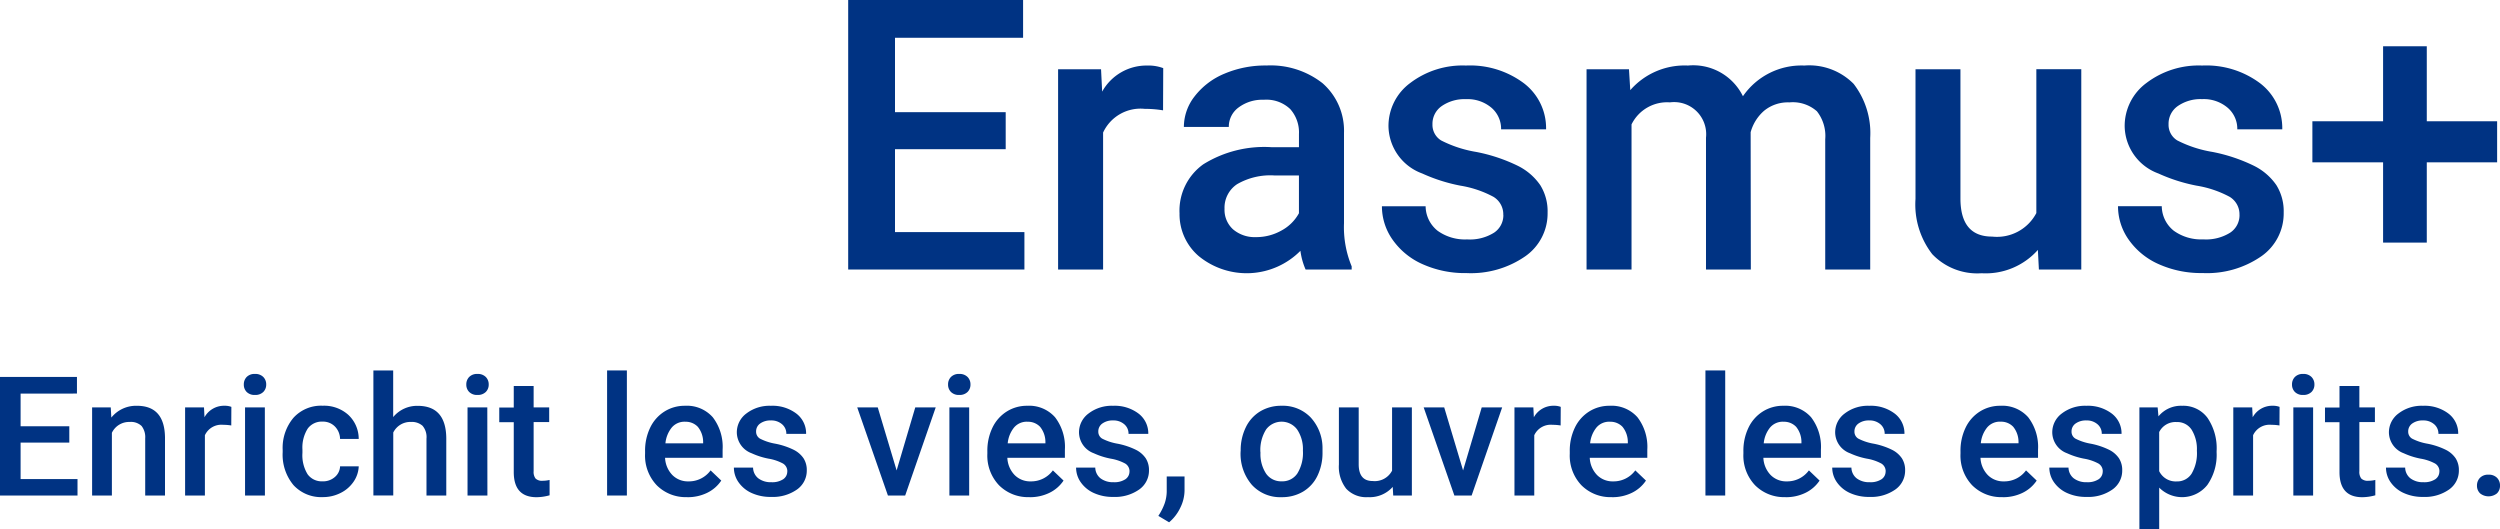 <svg xmlns="http://www.w3.org/2000/svg" width="130.333" height="27.599" viewBox="0 0 130.333 27.599">
  <g id="logo_ersasmus" data-name="logo ersasmus" transform="translate(0 0)">
    <path id="Tracé_1017" data-name="Tracé 1017" d="M169.341,12.484a5.8,5.8,0,0,0-.955-.077,2.15,2.15,0,0,0-2.171,1.235v7.141h-2.346V10.342h2.239l.058,1.167a2.643,2.643,0,0,1,2.355-1.36,2.189,2.189,0,0,1,.829.135Z" transform="translate(-108.707 -6.732)" fill="#003383"/>
    <path id="Tracé_1018" data-name="Tracé 1018" d="M189.246,20.783a3.6,3.6,0,0,1-.27-.975,3.945,3.945,0,0,1-5.308.27,2.87,2.87,0,0,1-.994-2.219,2.965,2.965,0,0,1,1.24-2.562,6.014,6.014,0,0,1,3.547-.892H188.9v-.685a1.83,1.83,0,0,0-.454-1.3,1.8,1.8,0,0,0-1.38-.487,2.066,2.066,0,0,0-1.312.4,1.24,1.24,0,0,0-.511,1.018H182.9a2.6,2.6,0,0,1,.569-1.607,3.8,3.8,0,0,1,1.549-1.172,5.439,5.439,0,0,1,2.186-.425,4.383,4.383,0,0,1,2.924.922,3.288,3.288,0,0,1,1.12,2.591V18.37a5.327,5.327,0,0,0,.4,2.248v.165Zm-2.577-1.689a2.666,2.666,0,0,0,1.308-.338,2.256,2.256,0,0,0,.922-.907V15.88h-1.264a3.457,3.457,0,0,0-1.959.453,1.47,1.47,0,0,0-.656,1.284,1.369,1.369,0,0,0,.449,1.076,1.736,1.736,0,0,0,1.2.4" transform="translate(-121.181 -6.732)" fill="#003383"/>
    <path id="Tracé_1019" data-name="Tracé 1019" d="M220.339,17.946a1.064,1.064,0,0,0-.516-.955,5.5,5.5,0,0,0-1.713-.579,8.815,8.815,0,0,1-2-.637,2.666,2.666,0,0,1-1.756-2.461,2.781,2.781,0,0,1,1.138-2.258,4.5,4.5,0,0,1,2.9-.907,4.683,4.683,0,0,1,3.025.926,2.94,2.94,0,0,1,1.153,2.4h-2.345a1.445,1.445,0,0,0-.5-1.124,1.922,1.922,0,0,0-1.332-.449,2.078,2.078,0,0,0-1.259.357,1.125,1.125,0,0,0-.487.955.95.95,0,0,0,.453.84,6.23,6.23,0,0,0,1.833.6,8.674,8.674,0,0,1,2.167.724,3.073,3.073,0,0,1,1.168,1.008,2.572,2.572,0,0,1,.381,1.428,2.721,2.721,0,0,1-1.168,2.282,4.977,4.977,0,0,1-3.059.873,5.4,5.4,0,0,1-2.287-.463,3.768,3.768,0,0,1-1.564-1.274,3.016,3.016,0,0,1-.559-1.747h2.278a1.653,1.653,0,0,0,.627,1.279,2.437,2.437,0,0,0,1.534.449,2.37,2.37,0,0,0,1.409-.352,1.09,1.09,0,0,0,.483-.922" transform="translate(-141.968 -6.732)" fill="#003383"/>
    <path id="Tracé_1020" data-name="Tracé 1020" d="M247.925,10.342l.067,1.09A3.758,3.758,0,0,1,251,10.149a2.886,2.886,0,0,1,2.866,1.6,3.7,3.7,0,0,1,3.2-1.6,3.254,3.254,0,0,1,2.571.955,4.206,4.206,0,0,1,.864,2.818v6.861h-2.345V13.99a2.078,2.078,0,0,0-.434-1.457,1.9,1.9,0,0,0-1.438-.463,1.953,1.953,0,0,0-1.307.43,2.268,2.268,0,0,0-.709,1.124l.01,7.161H251.94V13.912a1.673,1.673,0,0,0-1.882-1.843,2.064,2.064,0,0,0-2,1.149v7.566h-2.345V10.342Z" transform="translate(-163.001 -6.732)" fill="#003383"/>
    <path id="Tracé_1021" data-name="Tracé 1021" d="M303.037,20.141a3.638,3.638,0,0,1-2.934,1.216,3.24,3.24,0,0,1-2.572-.994,4.226,4.226,0,0,1-.874-2.875V10.722H299v6.736q0,1.988,1.65,1.988a2.318,2.318,0,0,0,2.307-1.226v-7.5H305.3V21.164h-2.21Z" transform="translate(-196.796 -7.112)" fill="#003383"/>
    <path id="Tracé_1022" data-name="Tracé 1022" d="M334.351,17.946a1.064,1.064,0,0,0-.516-.955,5.5,5.5,0,0,0-1.713-.579,8.815,8.815,0,0,1-2-.637,2.666,2.666,0,0,1-1.756-2.461,2.781,2.781,0,0,1,1.138-2.258,4.5,4.5,0,0,1,2.9-.907,4.683,4.683,0,0,1,3.025.926,2.94,2.94,0,0,1,1.153,2.4h-2.345a1.445,1.445,0,0,0-.5-1.124A1.922,1.922,0,0,0,332.4,11.9a2.078,2.078,0,0,0-1.259.357,1.125,1.125,0,0,0-.487.955.95.95,0,0,0,.453.84,6.23,6.23,0,0,0,1.833.6,8.674,8.674,0,0,1,2.167.724,3.073,3.073,0,0,1,1.168,1.008,2.572,2.572,0,0,1,.381,1.428,2.721,2.721,0,0,1-1.168,2.282,4.976,4.976,0,0,1-3.059.873,5.4,5.4,0,0,1-2.287-.463,3.769,3.769,0,0,1-1.564-1.274,3.016,3.016,0,0,1-.559-1.747H330.3a1.653,1.653,0,0,0,.627,1.279,2.437,2.437,0,0,0,1.534.449,2.37,2.37,0,0,0,1.409-.352,1.09,1.09,0,0,0,.483-.922" transform="translate(-217.6 -6.732)" fill="#003383"/>
    <path id="Tracé_1023" data-name="Tracé 1023" d="M364.085,11.076h3.667v2.142h-3.667V17.4h-2.278V13.218h-3.686V11.076h3.686V7.167h2.278Z" transform="translate(-237.569 -4.754)" fill="#003383"/>
    <path id="Tracé_1024" data-name="Tracé 1024" d="M3.613,61.8H1.074v1.9H4.041v.858H0V58.378H4.012v.866H1.074V60.95H3.613Z" transform="translate(0 -38.726)" fill="#003383"/>
    <path id="Tracé_1025" data-name="Tracé 1025" d="M15.236,62.927l.03.531a1.652,1.652,0,0,1,1.337-.615q1.435,0,1.461,1.643V67.52H17.032V64.544a.947.947,0,0,0-.189-.648.8.8,0,0,0-.618-.21.993.993,0,0,0-.93.565V67.52H14.264V62.927Z" transform="translate(-9.462 -41.688)" fill="#003383"/>
    <path id="Tracé_1026" data-name="Tracé 1026" d="M31.074,63.869a2.6,2.6,0,0,0-.42-.034.945.945,0,0,0-.955.543v3.142H28.667V62.927h.985l.026.514a1.161,1.161,0,0,1,1.036-.6.972.972,0,0,1,.365.059Z" transform="translate(-19.017 -41.688)" fill="#003383"/>
    <path id="Tracé_1027" data-name="Tracé 1027" d="M37.761,58.463a.547.547,0,0,1,.15-.395.57.57,0,0,1,.431-.157.577.577,0,0,1,.433.157.541.541,0,0,1,.153.395.531.531,0,0,1-.153.388.583.583,0,0,1-.433.155.576.576,0,0,1-.431-.155.536.536,0,0,1-.15-.388m1.1,5.787H37.825V59.656h1.032Z" transform="translate(-25.05 -38.416)" fill="#003383"/>
    <path id="Tracé_1028" data-name="Tracé 1028" d="M45.856,66.782a.933.933,0,0,0,.641-.225A.767.767,0,0,0,46.769,66h.973a1.516,1.516,0,0,1-.268.8,1.758,1.758,0,0,1-.679.588,2.032,2.032,0,0,1-.925.216,1.96,1.96,0,0,1-1.528-.624,2.476,2.476,0,0,1-.565-1.724v-.106a2.433,2.433,0,0,1,.56-1.679,1.939,1.939,0,0,1,1.528-.631,1.889,1.889,0,0,1,1.335.477,1.712,1.712,0,0,1,.541,1.254h-.973a.945.945,0,0,0-.269-.649.869.869,0,0,0-.643-.254.907.907,0,0,0-.773.363,1.852,1.852,0,0,0-.276,1.1V65.3a1.884,1.884,0,0,0,.27,1.114.907.907,0,0,0,.779.367" transform="translate(-29.04 -41.688)" fill="#003383"/>
    <path id="Tracé_1029" data-name="Tracé 1029" d="M58.858,59.8a1.615,1.615,0,0,1,1.278-.586q1.469,0,1.49,1.676v3H60.594V60.926a.907.907,0,0,0-.206-.673.842.842,0,0,0-.6-.2.994.994,0,0,0-.926.551v3.282H57.826V57.368h1.032Z" transform="translate(-38.36 -38.056)" fill="#003383"/>
    <path id="Tracé_1030" data-name="Tracé 1030" d="M72.216,58.463a.546.546,0,0,1,.151-.395.568.568,0,0,1,.431-.157.576.576,0,0,1,.433.157.542.542,0,0,1,.153.395.531.531,0,0,1-.153.388.582.582,0,0,1-.433.155.574.574,0,0,1-.431-.155.535.535,0,0,1-.151-.388m1.1,5.787H72.28V59.656h1.031Z" transform="translate(-47.906 -38.416)" fill="#003383"/>
    <path id="Tracé_1031" data-name="Tracé 1031" d="M79.123,59.778v1.116h.811v.764h-.811v2.564a.564.564,0,0,0,.1.38.481.481,0,0,0,.371.117,1.593,1.593,0,0,0,.361-.043v.8a2.548,2.548,0,0,1-.679.1q-1.189,0-1.189-1.312v-2.6h-.756v-.764h.756V59.778Z" transform="translate(-51.303 -39.655)" fill="#003383"/>
    <rect id="Rectangle_726" data-name="Rectangle 726" width="1.031" height="6.521" transform="translate(31.65 19.312)" fill="#003383"/>
    <path id="Tracé_1032" data-name="Tracé 1032" d="M102.1,67.605a2.133,2.133,0,0,1-1.59-.618,2.24,2.24,0,0,1-.609-1.645v-.128a2.761,2.761,0,0,1,.265-1.229,2.019,2.019,0,0,1,.745-.843,1.971,1.971,0,0,1,1.07-.3,1.8,1.8,0,0,1,1.45.6,2.533,2.533,0,0,1,.512,1.695v.416h-3a1.379,1.379,0,0,0,.38.9,1.14,1.14,0,0,0,.839.331,1.4,1.4,0,0,0,1.155-.573l.556.531a1.859,1.859,0,0,1-.736.639,2.3,2.3,0,0,1-1.034.227m-.123-3.935a.868.868,0,0,0-.685.3,1.535,1.535,0,0,0-.333.828h1.966v-.076a1.257,1.257,0,0,0-.276-.784.864.864,0,0,0-.671-.265" transform="translate(-66.271 -41.688)" fill="#003383"/>
    <path id="Tracé_1033" data-name="Tracé 1033" d="M116.445,66.273a.468.468,0,0,0-.227-.42,2.428,2.428,0,0,0-.754-.254,3.852,3.852,0,0,1-.879-.281,1.171,1.171,0,0,1-.773-1.082,1.222,1.222,0,0,1,.5-.993,1.98,1.98,0,0,1,1.274-.4,2.059,2.059,0,0,1,1.331.407,1.294,1.294,0,0,1,.507,1.057h-1.031a.636.636,0,0,0-.221-.5.847.847,0,0,0-.586-.2.914.914,0,0,0-.554.157.5.5,0,0,0-.215.42.418.418,0,0,0,.2.37,2.761,2.761,0,0,0,.807.266,3.813,3.813,0,0,1,.953.318,1.347,1.347,0,0,1,.514.444,1.129,1.129,0,0,1,.168.628,1.2,1.2,0,0,1-.514,1,2.192,2.192,0,0,1-1.346.384,2.367,2.367,0,0,1-1.006-.2,1.657,1.657,0,0,1-.688-.56,1.327,1.327,0,0,1-.246-.769h1a.727.727,0,0,0,.276.562,1.069,1.069,0,0,0,.675.2,1.043,1.043,0,0,0,.62-.155.48.48,0,0,0,.212-.406" transform="translate(-75.399 -41.688)" fill="#003383"/>
    <path id="Tracé_1034" data-name="Tracé 1034" d="M134.81,66.38l.972-3.286h1.066l-1.592,4.594h-.9l-1.6-4.594h1.07Z" transform="translate(-88.066 -41.855)" fill="#003383"/>
    <path id="Tracé_1035" data-name="Tracé 1035" d="M146.829,58.463a.545.545,0,0,1,.151-.395.569.569,0,0,1,.431-.157.576.576,0,0,1,.433.157.542.542,0,0,1,.153.395.531.531,0,0,1-.153.388.582.582,0,0,1-.433.155.574.574,0,0,1-.431-.155.534.534,0,0,1-.151-.388m1.1,5.787h-1.031V59.656h1.031Z" transform="translate(-97.403 -38.416)" fill="#003383"/>
    <path id="Tracé_1036" data-name="Tracé 1036" d="M155.1,67.605a2.133,2.133,0,0,1-1.59-.618,2.24,2.24,0,0,1-.609-1.645v-.128a2.761,2.761,0,0,1,.265-1.229,2.019,2.019,0,0,1,.745-.843,1.971,1.971,0,0,1,1.07-.3,1.8,1.8,0,0,1,1.45.6,2.533,2.533,0,0,1,.512,1.695v.416h-3a1.38,1.38,0,0,0,.38.9,1.14,1.14,0,0,0,.839.331,1.4,1.4,0,0,0,1.155-.573l.556.531a1.859,1.859,0,0,1-.736.639,2.3,2.3,0,0,1-1.034.227m-.123-3.935a.868.868,0,0,0-.685.3,1.534,1.534,0,0,0-.333.828h1.966v-.076a1.257,1.257,0,0,0-.276-.784.865.865,0,0,0-.671-.265" transform="translate(-101.427 -41.688)" fill="#003383"/>
    <path id="Tracé_1037" data-name="Tracé 1037" d="M169.441,66.273a.468.468,0,0,0-.227-.42,2.429,2.429,0,0,0-.754-.254,3.852,3.852,0,0,1-.879-.281,1.171,1.171,0,0,1-.773-1.082,1.222,1.222,0,0,1,.5-.993,1.98,1.98,0,0,1,1.274-.4,2.059,2.059,0,0,1,1.331.407,1.294,1.294,0,0,1,.507,1.057H169.39a.636.636,0,0,0-.221-.5.847.847,0,0,0-.586-.2.914.914,0,0,0-.554.157.5.5,0,0,0-.215.42.418.418,0,0,0,.2.37,2.761,2.761,0,0,0,.807.266,3.813,3.813,0,0,1,.953.318,1.347,1.347,0,0,1,.514.444,1.129,1.129,0,0,1,.168.628,1.2,1.2,0,0,1-.514,1,2.192,2.192,0,0,1-1.346.384,2.367,2.367,0,0,1-1.006-.2,1.657,1.657,0,0,1-.688-.56,1.327,1.327,0,0,1-.246-.769h1a.727.727,0,0,0,.276.562,1.069,1.069,0,0,0,.675.2,1.043,1.043,0,0,0,.62-.155.48.48,0,0,0,.212-.406" transform="translate(-110.556 -41.688)" fill="#003383"/>
    <path id="Tracé_1038" data-name="Tracé 1038" d="M179.95,76.166l-.556-.331a3.026,3.026,0,0,0,.337-.673,2.029,2.029,0,0,0,.1-.584v-.8h.929l0,.743a2.067,2.067,0,0,1-.227.9,2.235,2.235,0,0,1-.575.746" transform="translate(-119.006 -48.94)" fill="#003383"/>
    <path id="Tracé_1039" data-name="Tracé 1039" d="M192.145,65.181a2.706,2.706,0,0,1,.267-1.216,1.957,1.957,0,0,1,.752-.832,2.115,2.115,0,0,1,1.112-.291,2.008,2.008,0,0,1,1.509.6,2.355,2.355,0,0,1,.626,1.588l0,.242a2.731,2.731,0,0,1-.261,1.214,1.928,1.928,0,0,1-.747.828,2.134,2.134,0,0,1-1.123.293,1.992,1.992,0,0,1-1.556-.647,2.48,2.48,0,0,1-.584-1.726Zm1.032.089a1.853,1.853,0,0,0,.293,1.111.952.952,0,0,0,.815.4.94.94,0,0,0,.813-.408,2.04,2.04,0,0,0,.291-1.193,1.829,1.829,0,0,0-.3-1.1,1.009,1.009,0,0,0-1.616-.007,2.008,2.008,0,0,0-.3,1.2" transform="translate(-127.464 -41.688)" fill="#003383"/>
    <path id="Tracé_1040" data-name="Tracé 1040" d="M210.161,67.238a1.6,1.6,0,0,1-1.291.535,1.426,1.426,0,0,1-1.131-.437,1.86,1.86,0,0,1-.384-1.266V63.094h1.032v2.963q0,.875.726.875a1.018,1.018,0,0,0,1.014-.539v-3.3h1.032v4.594h-.972Z" transform="translate(-137.554 -41.855)" fill="#003383"/>
    <path id="Tracé_1041" data-name="Tracé 1041" d="M222.539,66.38l.972-3.286h1.066l-1.592,4.594h-.9l-1.6-4.594h1.07Z" transform="translate(-146.264 -41.855)" fill="#003383"/>
    <path id="Tracé_1042" data-name="Tracé 1042" d="M236.953,63.869a2.6,2.6,0,0,0-.42-.034.946.946,0,0,0-.955.543v3.142h-1.032V62.927h.985l.026.514a1.162,1.162,0,0,1,1.036-.6.972.972,0,0,1,.365.059Z" transform="translate(-155.592 -41.688)" fill="#003383"/>
    <path id="Tracé_1043" data-name="Tracé 1043" d="M245.309,67.605a2.133,2.133,0,0,1-1.59-.618,2.24,2.24,0,0,1-.609-1.645v-.128a2.761,2.761,0,0,1,.265-1.229,2.019,2.019,0,0,1,.745-.843,1.971,1.971,0,0,1,1.07-.3,1.8,1.8,0,0,1,1.45.6,2.533,2.533,0,0,1,.512,1.695v.416h-3a1.38,1.38,0,0,0,.38.9,1.14,1.14,0,0,0,.839.331,1.4,1.4,0,0,0,1.155-.573l.556.531a1.859,1.859,0,0,1-.736.639,2.3,2.3,0,0,1-1.034.227m-.123-3.935a.868.868,0,0,0-.685.3,1.535,1.535,0,0,0-.333.828h1.966v-.076a1.257,1.257,0,0,0-.276-.784.864.864,0,0,0-.671-.265" transform="translate(-161.273 -41.688)" fill="#003383"/>
    <rect id="Rectangle_727" data-name="Rectangle 727" width="1.031" height="6.521" transform="translate(88.91 19.312)" fill="#003383"/>
    <path id="Tracé_1044" data-name="Tracé 1044" d="M272.2,67.605a2.132,2.132,0,0,1-1.59-.618A2.24,2.24,0,0,1,270,65.342v-.128a2.765,2.765,0,0,1,.265-1.229,2.021,2.021,0,0,1,.745-.843,1.971,1.971,0,0,1,1.07-.3,1.8,1.8,0,0,1,1.45.6,2.533,2.533,0,0,1,.511,1.695v.416h-3a1.378,1.378,0,0,0,.38.9,1.141,1.141,0,0,0,.839.331,1.4,1.4,0,0,0,1.155-.573l.556.531a1.857,1.857,0,0,1-.736.639,2.3,2.3,0,0,1-1.034.227m-.123-3.935a.869.869,0,0,0-.685.3,1.537,1.537,0,0,0-.333.828h1.966v-.076a1.259,1.259,0,0,0-.276-.784.865.865,0,0,0-.671-.265" transform="translate(-179.111 -41.688)" fill="#003383"/>
    <path id="Tracé_1045" data-name="Tracé 1045" d="M286.545,66.273a.468.468,0,0,0-.227-.42,2.429,2.429,0,0,0-.754-.254,3.853,3.853,0,0,1-.879-.281,1.171,1.171,0,0,1-.773-1.082,1.222,1.222,0,0,1,.5-.993,1.98,1.98,0,0,1,1.274-.4,2.059,2.059,0,0,1,1.331.407,1.294,1.294,0,0,1,.507,1.057h-1.031a.636.636,0,0,0-.221-.5.847.847,0,0,0-.586-.2.914.914,0,0,0-.554.157.5.5,0,0,0-.215.42.418.418,0,0,0,.2.37,2.761,2.761,0,0,0,.807.266,3.812,3.812,0,0,1,.953.318,1.347,1.347,0,0,1,.514.444,1.129,1.129,0,0,1,.168.628,1.2,1.2,0,0,1-.514,1,2.192,2.192,0,0,1-1.346.384,2.367,2.367,0,0,1-1.006-.2,1.657,1.657,0,0,1-.688-.56,1.327,1.327,0,0,1-.246-.769h1a.727.727,0,0,0,.276.562,1.068,1.068,0,0,0,.675.2,1.043,1.043,0,0,0,.62-.155.48.48,0,0,0,.212-.406" transform="translate(-188.239 -41.688)" fill="#003383"/>
    <path id="Tracé_1046" data-name="Tracé 1046" d="M305.822,67.605a2.133,2.133,0,0,1-1.59-.618,2.24,2.24,0,0,1-.609-1.645v-.128a2.761,2.761,0,0,1,.265-1.229,2.019,2.019,0,0,1,.745-.843,1.971,1.971,0,0,1,1.07-.3,1.8,1.8,0,0,1,1.45.6,2.533,2.533,0,0,1,.512,1.695v.416h-3a1.379,1.379,0,0,0,.38.9,1.14,1.14,0,0,0,.839.331,1.4,1.4,0,0,0,1.155-.573l.556.531a1.859,1.859,0,0,1-.736.639,2.3,2.3,0,0,1-1.034.227M305.7,63.67a.868.868,0,0,0-.685.3,1.534,1.534,0,0,0-.333.828h1.966v-.076a1.257,1.257,0,0,0-.276-.784.865.865,0,0,0-.671-.265" transform="translate(-201.416 -41.688)" fill="#003383"/>
    <path id="Tracé_1047" data-name="Tracé 1047" d="M320.168,66.273a.468.468,0,0,0-.227-.42,2.428,2.428,0,0,0-.754-.254,3.853,3.853,0,0,1-.879-.281,1.171,1.171,0,0,1-.773-1.082,1.222,1.222,0,0,1,.5-.993,1.98,1.98,0,0,1,1.274-.4,2.059,2.059,0,0,1,1.331.407,1.294,1.294,0,0,1,.507,1.057h-1.031a.636.636,0,0,0-.221-.5.847.847,0,0,0-.586-.2.915.915,0,0,0-.554.157.5.5,0,0,0-.215.42.418.418,0,0,0,.2.37,2.761,2.761,0,0,0,.807.266,3.812,3.812,0,0,1,.953.318,1.347,1.347,0,0,1,.514.444,1.129,1.129,0,0,1,.168.628,1.2,1.2,0,0,1-.514,1,2.192,2.192,0,0,1-1.346.384,2.367,2.367,0,0,1-1.006-.2,1.657,1.657,0,0,1-.688-.56,1.327,1.327,0,0,1-.246-.769h1a.727.727,0,0,0,.276.562,1.069,1.069,0,0,0,.675.2,1.043,1.043,0,0,0,.62-.155.48.48,0,0,0,.212-.406" transform="translate(-210.544 -41.688)" fill="#003383"/>
    <path id="Tracé_1048" data-name="Tracé 1048" d="M335.356,65.271a2.735,2.735,0,0,1-.484,1.7,1.681,1.681,0,0,1-2.509.138v2.178h-1.032v-6.36h.951l.042.467a1.517,1.517,0,0,1,1.236-.551,1.567,1.567,0,0,1,1.318.625,2.812,2.812,0,0,1,.478,1.739Zm-1.028-.089a1.917,1.917,0,0,0-.274-1.091.89.89,0,0,0-.784-.4.948.948,0,0,0-.908.522v2.038a.958.958,0,0,0,.917.535.889.889,0,0,0,.771-.4,2.105,2.105,0,0,0,.278-1.2" transform="translate(-219.797 -41.688)" fill="#003383"/>
    <path id="Tracé_1049" data-name="Tracé 1049" d="M348.28,63.869a2.6,2.6,0,0,0-.42-.034.946.946,0,0,0-.955.543v3.142h-1.032V62.927h.985l.026.514a1.162,1.162,0,0,1,1.036-.6.972.972,0,0,1,.365.059Z" transform="translate(-229.444 -41.688)" fill="#003383"/>
    <path id="Tracé_1050" data-name="Tracé 1050" d="M354.965,58.463a.546.546,0,0,1,.151-.395.568.568,0,0,1,.431-.157.576.576,0,0,1,.433.157.542.542,0,0,1,.153.395.531.531,0,0,1-.153.388.582.582,0,0,1-.433.155.574.574,0,0,1-.431-.155.535.535,0,0,1-.151-.388m1.1,5.787h-1.031V59.656h1.031Z" transform="translate(-235.475 -38.416)" fill="#003383"/>
    <path id="Tracé_1051" data-name="Tracé 1051" d="M361.873,59.778v1.116h.811v.764h-.811v2.564a.564.564,0,0,0,.1.38.481.481,0,0,0,.371.117,1.593,1.593,0,0,0,.361-.043v.8a2.548,2.548,0,0,1-.679.1q-1.189,0-1.189-1.312v-2.6h-.756v-.764h.756V59.778Z" transform="translate(-238.872 -39.655)" fill="#003383"/>
    <path id="Tracé_1052" data-name="Tracé 1052" d="M372.306,66.273a.468.468,0,0,0-.227-.42,2.428,2.428,0,0,0-.754-.254,3.853,3.853,0,0,1-.879-.281,1.171,1.171,0,0,1-.773-1.082,1.222,1.222,0,0,1,.5-.993,1.98,1.98,0,0,1,1.274-.4,2.059,2.059,0,0,1,1.331.407,1.294,1.294,0,0,1,.507,1.057h-1.031a.636.636,0,0,0-.221-.5.847.847,0,0,0-.586-.2.915.915,0,0,0-.554.157.5.5,0,0,0-.215.42.418.418,0,0,0,.2.37,2.76,2.76,0,0,0,.807.266,3.812,3.812,0,0,1,.953.318,1.347,1.347,0,0,1,.514.444,1.129,1.129,0,0,1,.168.628,1.2,1.2,0,0,1-.514,1,2.192,2.192,0,0,1-1.346.384,2.367,2.367,0,0,1-1.006-.2,1.657,1.657,0,0,1-.688-.56,1.327,1.327,0,0,1-.246-.769h1a.727.727,0,0,0,.276.562,1.069,1.069,0,0,0,.675.2,1.043,1.043,0,0,0,.62-.155.48.48,0,0,0,.212-.406" transform="translate(-245.131 -41.688)" fill="#003383"/>
    <path id="Tracé_1053" data-name="Tracé 1053" d="M384.207,73.512a.592.592,0,0,1,.446.163.569.569,0,0,1,.157.41.549.549,0,0,1-.157.4.7.7,0,0,1-.883,0,.539.539,0,0,1-.161-.4.571.571,0,0,1,.157-.41.587.587,0,0,1,.442-.163" transform="translate(-254.476 -48.766)" fill="#003383"/>
    <path id="Tracé_1016" data-name="Tracé 1016" d="M131.36,0V14.051h9.187V12.1H133.8V7.778h5.771V5.848H133.8V1.969h6.678V0Z" transform="translate(-87.141)" fill="#003383"/>
  </g>
</svg>
